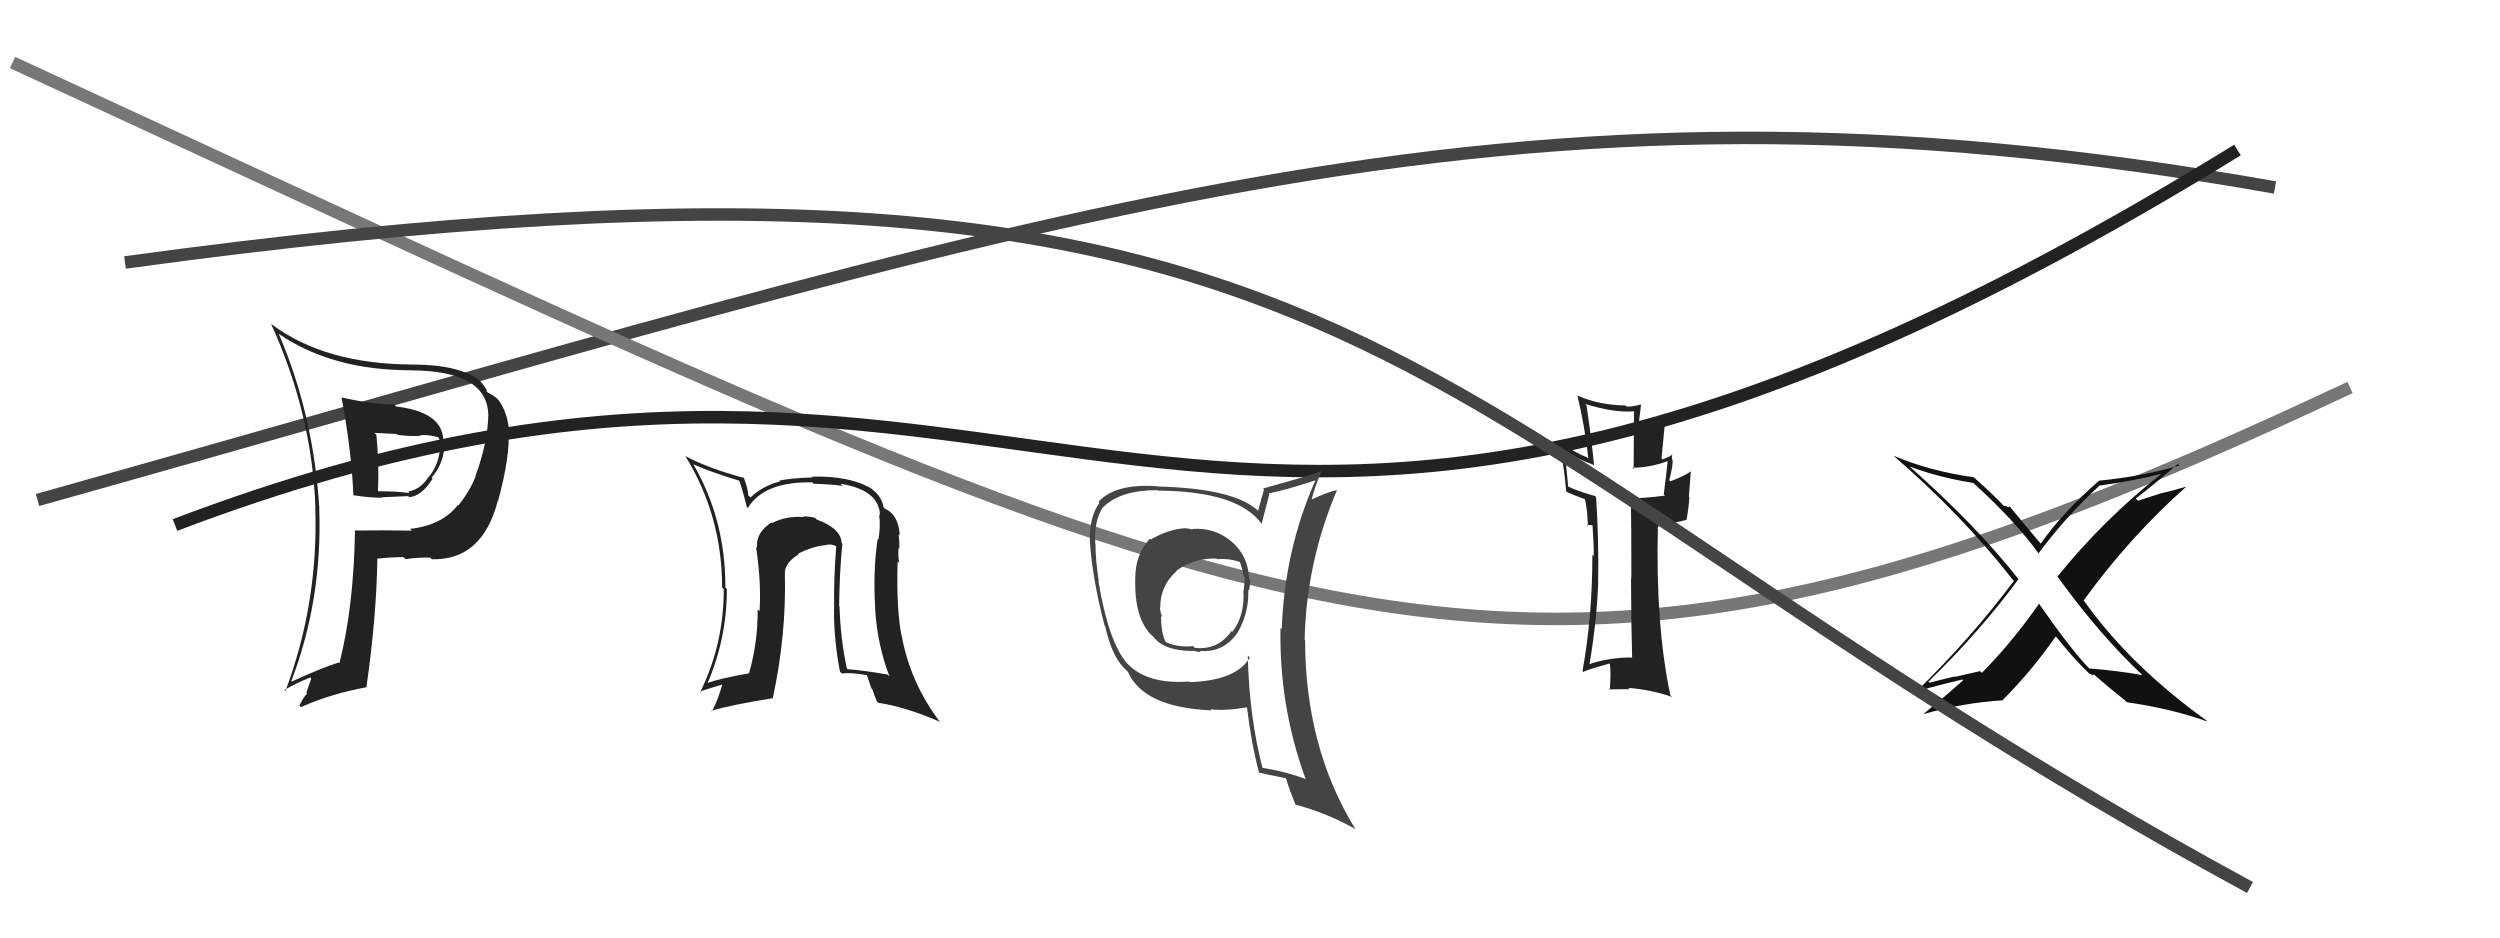 <svg xmlns="http://www.w3.org/2000/svg" width="200" height="75" viewBox="0,0,200,75"><path d="M3 40 C85 17,120 4,182 15" stroke="#444" fill="none"/><path d="M1 5 C105 53,120 63,188 31" stroke="#777" fill="none"/><path d="M14 42 C85 15,93 65,179 12" stroke="#222" fill="none"/><path fill="#444" d="M95.42 42.37L95.49 42.45L95.43 42.38Q95.08 42.26 94.77 42.26L94.89 42.38L94.78 42.26Q93.51 42.33 92.06 43.16L92.05 43.15L91.99 43.09Q90.82 44.36 90.82 46.26L90.69 46.13L90.82 46.26Q90.73 49.60 92.25 50.93L92.26 50.94L92.31 50.99Q93.17 52.08 95.46 52.08L95.52 52.14L95.41 52.03Q95.76 52.16 96.07 52.16L96.09 52.18L95.98 52.07Q97.87 52.24 99.01 50.61L98.92 50.52L99.01 50.61Q99.94 48.98 99.86 47.19L99.92 47.25L99.91 47.24Q100.02 46.82 100.02 46.40L99.95 46.33L99.92 46.30Q99.87 44.46 98.50 43.30L98.56 43.36L98.53 43.33Q97.16 42.17 95.37 42.32ZM99.97 52.59L99.87 52.49L99.98 52.61Q98.90 54.45 95.17 54.57L95.19 54.59L95.12 54.52Q91.86 54.76 90.26 53.16L90.24 53.14L90.12 53.02Q88.66 51.26 87.87 46.47L87.94 46.54L87.90 46.50Q87.64 44.80 87.64 43.54L87.62 43.52L87.62 43.52Q87.52 41.63 88.24 40.56L88.39 40.71L88.26 40.57Q89.63 39.21 92.60 39.21L92.62 39.22L92.64 39.25Q99.00 39.29 100.91 41.88L100.87 41.84L100.93 41.90Q101.13 41.12 101.55 39.52L101.49 39.46L101.50 39.47Q102.82 39.22 105.25 38.42L105.29 38.46L105.24 38.41Q102.76 44.01 102.54 50.32L102.47 50.26L102.44 50.23Q102.32 56.50 104.45 62.32L104.45 62.33L104.43 62.31Q102.70 61.68 100.91 61.41L100.97 61.47L101.02 61.52Q99.94 57.40 99.82 52.45ZM100.77 61.84L100.66 61.73L100.74 61.82Q101.46 61.96 102.86 62.26L102.89 62.29L102.89 62.29Q103.07 62.96 103.64 64.37L103.66 64.39L103.64 64.37Q106.19 65.05 108.47 66.35L108.43 66.30L108.39 66.26Q104.41 59.74 104.41 51.21L104.43 51.23L104.37 51.17Q104.51 44.95 106.98 39.16L106.88 39.06L107.01 39.19Q106.19 39.36 104.82 40.01L104.81 40.00L104.90 40.09Q105.10 39.18 105.74 37.62L105.73 37.61L105.80 37.68Q104.23 38.20 101.04 39.08L101.01 39.05L101.12 39.16Q100.96 39.69 100.65 40.87L100.71 40.93L100.66 40.87Q98.74 39.07 92.61 38.92L92.59 38.89L92.59 38.90Q89.24 38.66 87.87 40.15L88.05 40.33L87.95 40.23Q87.15 41.34 87.19 43.24L87.28 43.33L87.18 43.23Q87.39 46.34 88.38 50.10L88.44 50.16L88.42 50.14Q88.94 52.41 89.85 53.36L89.90 53.42L90.20 53.71L90.25 53.77Q91.49 56.60 96.93 56.83L96.87 56.76L96.85 56.74Q97.98 56.89 99.81 56.58L99.78 56.56L99.75 56.52Q100.11 59.51 100.72 61.79ZM97.35 44.72L97.24 44.61L97.36 44.73Q98.35 44.66 99.19 44.96L99.19 44.96L99.20 44.97Q99.39 45.51 99.51 46.12L99.46 46.07L99.58 46.19Q99.57 46.64 99.50 47.25L99.53 47.28L99.47 47.22Q99.60 49.26 98.58 50.55L98.56 50.54L98.51 50.49Q97.46 52.02 95.59 51.83L95.53 51.77L95.45 51.69Q94.28 51.81 93.32 51.39L93.17 51.24L93.20 51.26Q92.88 50.49 92.88 49.27L92.85 49.24L92.97 49.36Q92.80 48.89 92.80 48.59L92.92 48.70L92.82 48.61Q92.81 46.84 94.14 45.68L94.16 45.70L94.12 45.65Q95.57 44.62 97.32 44.69Z"/><path fill="#222" d="M27.35 31.87L27.26 31.78L27.33 31.84Q28.12 36.03 28.27 39.61L28.42 39.75L28.29 39.62Q29.51 39.82 30.58 39.82L30.54 39.78L32.66 39.69L32.74 39.77Q33.73 39.70 34.61 38.29L34.57 38.25L34.53 38.21Q35.40 37.18 35.52 36.00L35.55 36.03L35.41 35.89Q35.92 33.02 31.70 32.52L31.55 32.38L31.53 32.36Q29.89 32.36 27.27 31.79ZM28.31 42.38L28.32 42.39L28.40 42.48Q28.29 48.64 27.15 53.06L27.10 53.01L27.09 53.00Q25.67 53.45 23.35 54.52L23.32 54.49L23.31 54.48Q25.80 47.95 25.54 40.68L25.56 40.70L25.55 40.69Q25.08 33.14 22.30 26.71L22.31 26.71L22.33 26.73Q26.59 29.62 32.83 29.62L32.83 29.62L32.84 29.63Q38.91 29.64 39.06 33.11L38.94 32.99L39.07 33.12Q39.02 35.43 38.03 38.09L38.15 38.21L38.04 38.11Q37.63 39.22 36.68 40.43L36.71 40.47L36.64 40.39Q35.35 42.04 32.80 42.31L32.80 42.31L32.95 42.45Q30.62 42.41 28.37 42.44ZM34.55 44.74L34.59 44.78L34.55 44.74Q38.58 44.85 39.83 40.05L39.96 40.18L39.85 40.06Q40.83 36.44 40.68 34.42L40.67 34.42L40.73 34.48Q40.60 32.94 39.84 31.95L39.75 31.86L39.91 32.02Q39.53 31.64 39.03 31.41L39.05 31.43L38.91 31.29Q39.08 31.30 38.47 30.54L38.44 30.51L38.44 30.51Q36.86 29.16 32.90 29.16L32.92 29.17L32.90 29.16Q25.97 29.11 21.74 25.95L21.70 25.91L21.68 25.90Q24.96 33.10 25.23 40.56L25.17 40.50L25.22 40.55Q25.49 48.21 22.83 55.29L22.76 55.22L22.74 55.20Q23.83 54.58 24.82 54.20L24.90 54.28L24.51 55.41L24.57 55.47Q24.21 55.88 23.95 56.45L24.01 56.51L24.07 56.57Q26.47 55.50 29.36 54.97L29.42 55.03L29.32 54.93Q30.12 49.37 30.19 44.65L30.30 44.76L30.23 44.69Q31.30 44.57 32.29 44.57L32.36 44.64L32.44 44.73Q33.62 44.57 34.42 44.61ZM33.50 34.71L33.55 34.76L33.62 34.83Q34.02 34.73 35.01 34.96L35.02 34.97L35.13 35.08Q35.21 35.28 35.25 35.58L35.25 35.58L35.28 35.61Q35.23 35.79 35.15 36.05L35.22 36.12L35.18 36.08Q35.03 37.27 34.31 38.14L34.34 38.17L34.30 38.13Q33.67 39.14 32.65 39.33L32.76 39.45L32.76 39.45Q31.88 39.30 30.25 39.30L30.27 39.32L30.24 39.29Q30.34 37.15 30.11 34.79L29.96 34.63L31.72 34.72L31.78 34.78Q32.77 34.93 33.65 34.86Z"/><path fill="#111" d="M171.43 54.04L171.37 53.98L171.41 54.01Q169.32 53.64 167.15 53.48L167.21 53.55L167.24 53.58Q165.76 52.10 163.10 48.26L163.06 48.22L163.13 48.29Q160.95 51.40 158.55 53.83L158.41 53.69L156.39 54.15L156.36 54.12Q155.34 54.36 154.35 54.62L154.35 54.62L154.27 54.54Q158.47 50.44 161.48 46.33L161.47 46.33L161.52 46.38Q158.17 42.11 152.76 37.31L152.77 37.32L152.77 37.32Q155.15 38.21 157.85 38.63L157.76 38.54L157.80 38.58Q161.28 41.72 163.19 44.42L163.05 44.28L163.06 44.30Q165.26 41.32 168.00 38.81L167.92 38.73L168.03 38.84Q171.00 38.41 172.82 37.92L172.88 37.97L172.86 37.95Q168.28 41.56 164.59 46.13L164.59 46.13L164.66 46.21Q168.01 50.84 171.47 54.08ZM174.21 37.10L174.37 37.26L174.35 37.24Q171.49 38.10 167.95 38.45L167.87 38.37L167.94 38.44Q164.97 41.03 163.25 43.50L163.21 43.46L163.29 43.53Q162.46 42.56 160.83 40.58L160.77 40.52L160.64 40.58L160.58 40.53Q160.41 40.47 160.30 40.47L160.26 40.43L160.33 40.50Q159.56 39.65 157.92 38.20L157.97 38.25L157.89 38.18Q154.35 37.68 151.49 36.46L151.50 36.47L151.55 36.52Q156.97 41.21 161.00 46.35L161.07 46.42L161.12 46.46Q157.70 51.04 153.28 55.35L153.28 55.34L153.32 55.38Q153.48 55.20 156.98 54.36L156.93 54.31L157.05 54.43Q155.54 55.77 153.90 57.10L153.82 57.02L153.91 57.12Q157.12 56.21 160.28 56.02L160.14 55.88L160.24 55.98Q162.56 53.65 164.46 50.91L164.39 50.84L164.50 50.95Q165.83 52.62 167.05 53.80L167.02 53.78L167.13 53.88Q167.28 53.93 167.36 54.00L167.39 54.03L167.50 53.96L167.50 53.95Q168.70 55.00 170.03 56.06L170.04 56.07L170.15 56.18Q173.70 56.69 176.59 57.72L176.48 57.61L176.53 57.65Q170.41 53.25 166.72 48.07L166.63 47.98L166.69 48.04Q170.33 43.00 174.90 38.93L174.93 38.96L174.90 38.93Q173.91 39.23 172.92 39.46L172.91 39.45L171.04 40.06L170.86 39.88Q172.06 38.98 174.23 37.11Z"/><path fill="#222" d="M130.68 52.70L130.76 52.79L130.58 52.60Q128.76 52.58 127.09 53.15L127.07 53.12L127.15 53.21Q127.75 49.66 127.86 46.54L127.76 46.43L127.85 46.52Q127.92 43.43 127.69 39.78L127.67 39.75L127.60 39.68Q126.16 39.28 125.40 38.90L125.46 38.95L125.17 36.04L125.03 35.89Q125.85 36.60 127.45 37.17L127.48 37.20L127.53 37.26Q127.33 35.16 126.92 32.42L126.72 32.22L126.81 32.31Q129.15 33.05 130.79 32.90L130.72 32.83L130.69 37.53L130.58 37.42Q132.05 37.40 133.38 36.90L133.40 36.92L133.41 36.93Q133.32 37.80 133.10 39.55L133.05 39.50L133.20 39.65Q131.54 39.86 130.51 39.86L130.46 39.80L130.47 39.82Q130.51 42.03 130.51 46.29L130.57 46.35L130.48 46.25Q130.50 50.43 130.57 52.60ZM133.84 36.37L133.72 36.25L133.81 36.34Q133.61 36.53 133.00 36.75L132.92 36.67L133.20 33.79L133.29 33.88Q132.49 34.18 131.08 34.41L131.17 34.50L131.02 34.35Q131.13 33.77 131.28 32.40L131.18 32.30L131.23 32.36Q130.72 32.53 130.15 32.53L130.07 32.45L130.06 32.44Q127.89 32.40 126.25 31.67L126.32 31.75L126.19 31.62Q126.80 34.21 127.07 36.68L127.03 36.64L126.98 36.59Q126.16 36.31 124.64 35.28L124.56 35.20L124.62 35.26Q125.07 36.66 125.30 39.36L125.24 39.30L125.23 39.29Q125.72 39.56 126.90 39.97L126.83 39.90L126.78 39.86Q126.99 40.67 127.03 42.08L126.94 41.99L127.28 42.00L127.40 42.03L127.40 42.03Q127.50 43.32 127.50 44.50L127.41 44.40L127.39 44.39Q127.39 49.34 126.60 53.68L126.75 53.84L126.68 53.76Q126.83 53.61 128.77 53.08L128.85 53.16L128.79 53.10Q128.89 53.85 128.78 55.22L128.79 55.23L128.71 55.15Q129.57 55.13 130.36 55.13L130.40 55.16L130.27 55.03Q132.13 55.18 133.77 55.76L133.65 55.64L133.63 55.62Q132.44 50.04 132.63 42.12L132.62 42.12L134.89 41.60L134.91 41.63Q135.08 40.80 135.15 39.78L135.11 39.73L135.27 37.69L135.28 37.70Q134.80 38.06 133.62 38.51L133.46 38.35L133.54 38.43Q133.87 37.13 133.80 36.78L133.73 36.72L133.77 36.75Q133.72 36.52 133.80 36.33Z"/><path d="M10 21 C112 7,110 33,180 71" stroke="#444" fill="none"/><path fill="#222" d="M67.20 43.31L67.29 43.40L67.33 43.43Q67.28 42.28 65.34 41.56L65.16 41.38L65.20 41.43Q64.79 41.31 64.25 41.31L64.14 41.19L64.31 41.36Q62.84 41.27 61.78 41.84L61.85 41.92L61.72 41.79Q60.45 42.61 60.56 43.83L60.61 43.87L60.48 43.75Q60.92 46.65 60.76 48.90L60.78 48.91L60.61 48.75Q60.64 51.37 59.92 53.88L59.90 53.86L59.91 53.87Q57.67 54.25 56.49 54.67L56.44 54.63L56.56 54.75Q58.15 51.12 58.15 47.13L58.04 47.01L58.03 47.00Q58.05 41.58 55.46 37.13L55.56 37.22L55.50 37.16Q56.81 37.75 59.21 38.48L59.24 38.51L59.11 38.38Q59.37 39.05 59.75 40.57L59.77 40.59L59.82 40.65Q61.11 38.51 64.99 38.59L65.09 38.69L65.10 38.70Q66.60 38.75 67.40 38.87L67.43 38.89L67.24 38.70Q70.32 39.19 70.40 41.21L70.39 41.21L70.33 41.15Q70.46 42.15 70.27 43.17L70.13 43.04L70.21 43.12Q69.83 45.70 70.02 48.71L69.99 48.68L70.01 48.70Q70.18 51.57 71.16 54.12L71.17 54.13L71.01 53.97Q69.42 53.67 67.71 53.52L67.71 53.52L67.77 53.58Q67.24 51.15 67.16 48.49L67.10 48.43L67.13 48.45Q67.16 45.82 67.39 43.50ZM67.37 53.91L67.23 53.77L67.35 53.88Q68.04 53.78 69.34 54.01L69.36 54.03L69.71 55.07L69.80 55.16Q69.92 55.58 70.15 56.11L70.10 56.06L70.25 56.22Q72.45 56.55 75.16 57.73L75.10 57.68L75.25 57.83Q72.81 54.63 72.13 50.82L72.10 50.80L72.11 50.81Q71.70 48.60 71.81 44.91L71.88 44.98L71.95 45.05Q71.84 44.63 71.88 43.83L71.91 43.86L71.95 43.91Q71.96 43.24 71.89 42.74L72.00 42.85L71.98 42.83Q71.89 41.18 70.79 40.69L70.71 40.61L70.68 40.58Q70.57 39.78 69.81 39.17L69.85 39.22L69.73 39.10Q68.00 38.05 64.95 38.13L64.98 38.16L65.02 38.19Q63.18 38.26 62.34 38.45L62.29 38.39L62.40 38.51Q60.99 38.88 60.04 39.80L60.04 39.80L59.85 39.61Q59.88 39.22 59.50 38.20L59.37 38.06L59.54 38.24Q56.63 37.46 54.80 36.47L54.84 36.50L54.83 36.49Q57.77 41.26 57.77 47.01L57.82 47.06L57.90 47.14Q57.91 51.53 56.01 55.38L55.88 55.24L55.96 55.33Q56.70 55.08 57.99 54.70L57.85 54.55L57.84 54.55Q57.48 55.93 56.95 56.92L56.82 56.79L56.90 56.87Q58.31 56.42 61.85 55.85L61.75 55.75L61.83 55.83Q62.91 50.78 62.79 45.94L62.80 45.95L62.79 45.94Q62.72 45.07 63.90 44.34L63.95 44.39L63.85 44.30Q64.95 43.72 66.06 43.61L65.94 43.49L66.06 43.61Q66.42 43.48 66.84 43.67L66.86 43.69L66.90 43.73Q66.69 46.23 66.73 48.78L66.70 48.74L66.72 48.77Q66.71 51.23 67.20 53.74Z"/></svg>